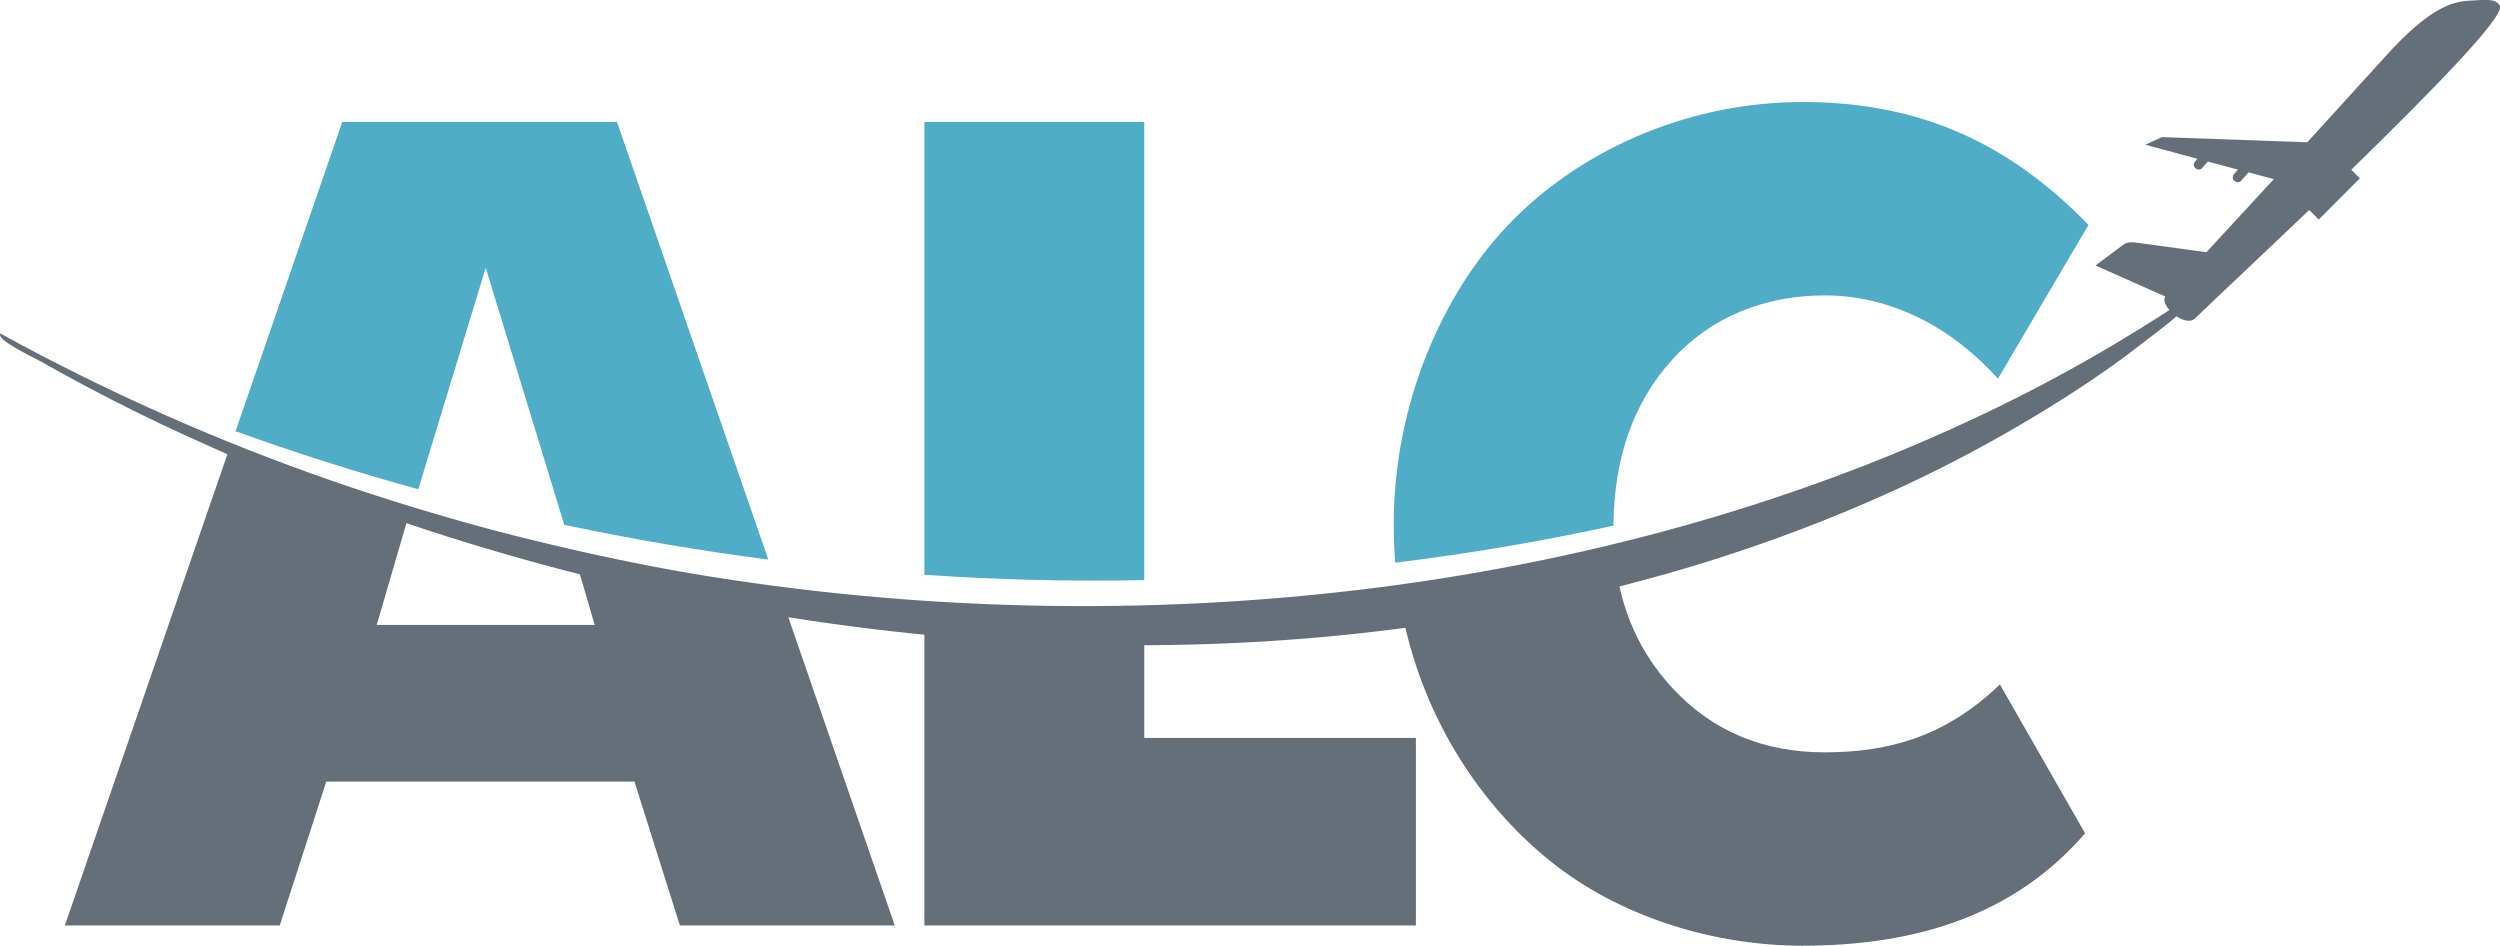 <svg xmlns="http://www.w3.org/2000/svg" viewBox="0 0 1546.2 584.9"><style>.st0{fill:#646f7a}</style><g id="ALC"><path class="st0" d="M201.8 483.4h190.6l28.1 89h132.9l-69.7-201.8c-42.7-6.4-85.3-14.8-127.8-24.9l11.9 40.8H233l20.1-68.9c-37.5-11.6-74.8-24.4-111.8-38.6L40.1 572.4H173l28.8-89zM963.2 536c42.3 32.2 98.5 48.9 151.5 48.9 71.6 0 131.6-19.5 174.9-69.5l-52.7-92.1c-33.3 32.1-68.6 42-108.3 42-38 0-69.4-13.1-93.9-39.4-20.6-22-32.5-48.8-35.9-80.3-43.8 11.8-88.1 21-132.7 27.5 13.2 75.3 55 130.8 97.1 162.9zm-87.5-79.6h-168v-70.5c-45 .7-91-1-136-4.9v191.4h304v-116z"/><path d="M1114.7 63.1c-66.1 0-132.2 26.2-178.4 72.4C892 179.8 862 250.4 862 324c0 8.1.3 16.1.9 24 45.4-5.5 90.5-13.2 135-22.9.3-42 12.4-76.2 36.2-102.5 24.1-26.6 57.3-39.9 94.6-39.9 21.1 0 40.6 5.2 59.3 14.4 16.7 8.3 33.5 21.3 47.7 37.1l56-95.1c-53-54.7-110-76-177-76zm-543 292.4c45.2 3.1 90.6 4.2 136 3.3V75.4h-136v280.1zM381.6 75.4H211.7l-66 191.3c37 13.4 74.7 25.3 113 35.9l41.7-137 48.6 159c41.6 8.8 83.7 16 126.2 21.5L381.6 75.4z" fill="#4fadc7"/></g><g id="PLANE"><path id="swoosh_2_" class="st0" d="M.3 206.3c65.7 36.1 134.3 66.5 205.1 91.1 31.8 11 66.7 21.8 103.9 31.6 37.3 9.6 77 18.6 118.4 25.7 274.5 46.2 577.2 14.5 823.4-110.6 39.4-20 77.3-42.8 113.7-67.7-8.9 12.4-21.9 22.4-46.7 41.2-15.8 12-35.8 25.5-59.6 39.8-23.7 14.3-51.2 29.3-82.2 43.7-31 14.3-65.3 28.2-102.5 40.5-18.6 6.2-37.8 12-57.7 17.3-263.9 71.5-558.3 43.7-813.9-52.9-31.7-12-60.3-24.2-85.3-35.7-21.1-9.6-41.9-19.8-62.4-30.7-10.2-5.4-20.4-11-30.5-16.7-4-2.2-26.9-13-23.7-16.6z"/><path id="plane_2_" class="st0" d="M1546.1 3.6c-2.3-4.9-10.1-3.6-18.4-3.2-11.6.4-25.9 5.2-52.2 34.3C1460 51.8 1443.4 70 1427 88l-89.9-3.2-10.3 4.7 32.2 8.7-1.5 1.8c-1 1.2-.9 3 .3 4l.2.2c1.2 1 3 .9 4-.3l3.5-4 18.6 5-2.5 2.9c-1 1.2-.9 3 .3 4l.3.2c1.2 1 3 .9 4-.3l4.5-5.1 15.6 4.2c-14.8 16.1-29 31.5-41.7 45.2l-43.8-6c-2.2-.3-5.2-.3-7.1 1l-17.7 13.2 43.2 19.2c-3.7 5.8 12.2 19.5 18.4 13.5 15.8-15.2 42.3-40 70.6-67l5.9 5.9 25.4-25.5-5.3-5.3c48.8-47.7 95.1-94.6 91.9-101.4z"/></g></svg>